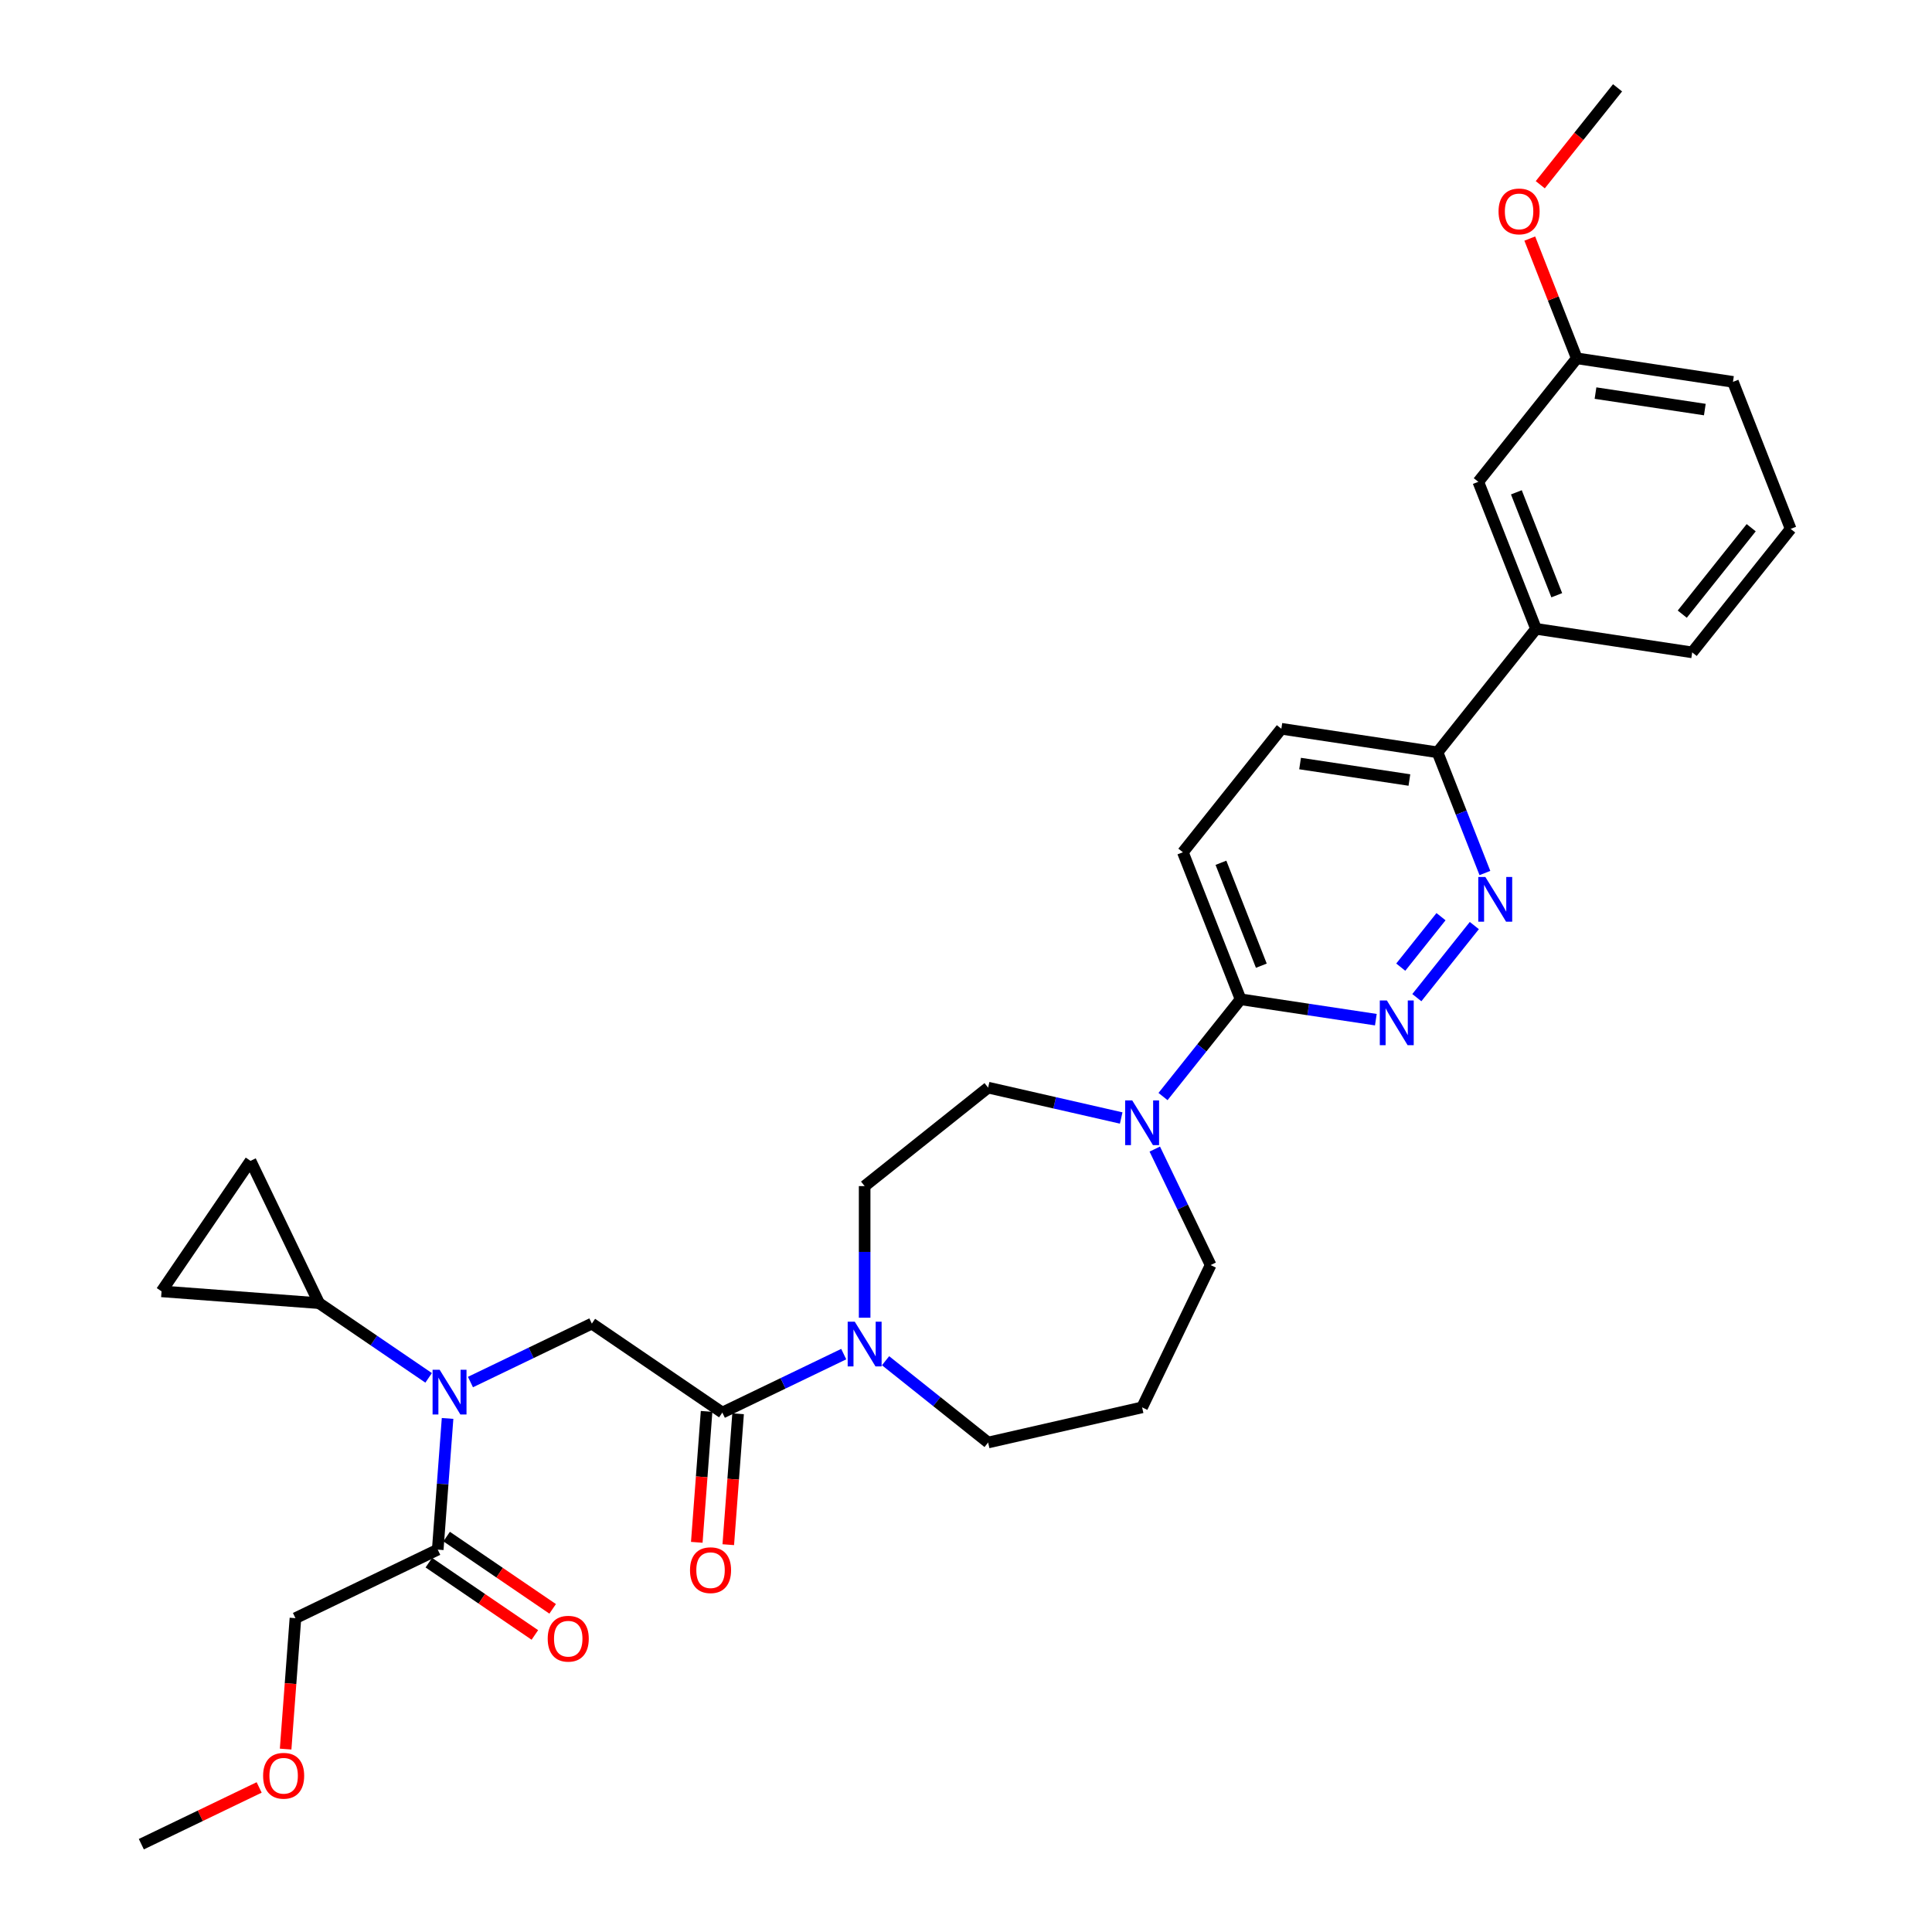 <?xml version='1.0' encoding='iso-8859-1'?>
<svg version='1.1' baseProfile='full'
              xmlns='http://www.w3.org/2000/svg'
                      xmlns:rdkit='http://www.rdkit.org/xml'
                      xmlns:xlink='http://www.w3.org/1999/xlink'
                  xml:space='preserve'
width='1000px' height='1000px' viewBox='0 0 1000 1000'>
<!-- END OF HEADER -->
<rect style='opacity:1.0;fill:#FFFFFF;stroke:none' width='1000' height='1000' x='0' y='0'> </rect>
<path class='bond-0' d='M 152.92,837.554 L 150.381,871.439' style='fill:none;fill-rule:evenodd;stroke:#000000;stroke-width:6px;stroke-linecap:butt;stroke-linejoin:miter;stroke-opacity:1' />
<path class='bond-0' d='M 150.381,871.439 L 147.841,905.325' style='fill:none;fill-rule:evenodd;stroke:#FF0000;stroke-width:6px;stroke-linecap:butt;stroke-linejoin:miter;stroke-opacity:1' />
<path class='bond-1' d='M 152.92,837.554 L 226.575,802.083' style='fill:none;fill-rule:evenodd;stroke:#000000;stroke-width:6px;stroke-linecap:butt;stroke-linejoin:miter;stroke-opacity:1' />
<path class='bond-2' d='M 243.507,715.349 L 274.923,700.22' style='fill:none;fill-rule:evenodd;stroke:#0000FF;stroke-width:6px;stroke-linecap:butt;stroke-linejoin:miter;stroke-opacity:1' />
<path class='bond-2' d='M 274.923,700.22 L 306.338,685.091' style='fill:none;fill-rule:evenodd;stroke:#000000;stroke-width:6px;stroke-linecap:butt;stroke-linejoin:miter;stroke-opacity:1' />
<path class='bond-3' d='M 231.663,734.181 L 229.119,768.132' style='fill:none;fill-rule:evenodd;stroke:#0000FF;stroke-width:6px;stroke-linecap:butt;stroke-linejoin:miter;stroke-opacity:1' />
<path class='bond-3' d='M 229.119,768.132 L 226.575,802.083' style='fill:none;fill-rule:evenodd;stroke:#000000;stroke-width:6px;stroke-linecap:butt;stroke-linejoin:miter;stroke-opacity:1' />
<path class='bond-4' d='M 221.86,713.182 L 193.499,693.846' style='fill:none;fill-rule:evenodd;stroke:#0000FF;stroke-width:6px;stroke-linecap:butt;stroke-linejoin:miter;stroke-opacity:1' />
<path class='bond-4' d='M 193.499,693.846 L 165.138,674.51' style='fill:none;fill-rule:evenodd;stroke:#000000;stroke-width:6px;stroke-linecap:butt;stroke-linejoin:miter;stroke-opacity:1' />
<path class='bond-5' d='M 221.969,808.838 L 249.406,827.544' style='fill:none;fill-rule:evenodd;stroke:#000000;stroke-width:6px;stroke-linecap:butt;stroke-linejoin:miter;stroke-opacity:1' />
<path class='bond-5' d='M 249.406,827.544 L 276.843,846.25' style='fill:none;fill-rule:evenodd;stroke:#FF0000;stroke-width:6px;stroke-linecap:butt;stroke-linejoin:miter;stroke-opacity:1' />
<path class='bond-5' d='M 231.18,795.329 L 258.617,814.035' style='fill:none;fill-rule:evenodd;stroke:#000000;stroke-width:6px;stroke-linecap:butt;stroke-linejoin:miter;stroke-opacity:1' />
<path class='bond-5' d='M 258.617,814.035 L 286.054,832.741' style='fill:none;fill-rule:evenodd;stroke:#FF0000;stroke-width:6px;stroke-linecap:butt;stroke-linejoin:miter;stroke-opacity:1' />
<path class='bond-6' d='M 134.139,925.177 L 103.648,939.861' style='fill:none;fill-rule:evenodd;stroke:#FF0000;stroke-width:6px;stroke-linecap:butt;stroke-linejoin:miter;stroke-opacity:1' />
<path class='bond-6' d='M 103.648,939.861 L 73.156,954.545' style='fill:none;fill-rule:evenodd;stroke:#000000;stroke-width:6px;stroke-linecap:butt;stroke-linejoin:miter;stroke-opacity:1' />
<path class='bond-7' d='M 165.138,674.51 L 83.617,668.401' style='fill:none;fill-rule:evenodd;stroke:#000000;stroke-width:6px;stroke-linecap:butt;stroke-linejoin:miter;stroke-opacity:1' />
<path class='bond-8' d='M 165.138,674.51 L 129.668,600.855' style='fill:none;fill-rule:evenodd;stroke:#000000;stroke-width:6px;stroke-linecap:butt;stroke-linejoin:miter;stroke-opacity:1' />
<path class='bond-9' d='M 365.731,730.532 L 363.192,764.418' style='fill:none;fill-rule:evenodd;stroke:#000000;stroke-width:6px;stroke-linecap:butt;stroke-linejoin:miter;stroke-opacity:1' />
<path class='bond-9' d='M 363.192,764.418 L 360.653,798.303' style='fill:none;fill-rule:evenodd;stroke:#FF0000;stroke-width:6px;stroke-linecap:butt;stroke-linejoin:miter;stroke-opacity:1' />
<path class='bond-9' d='M 382.036,731.754 L 379.496,765.64' style='fill:none;fill-rule:evenodd;stroke:#000000;stroke-width:6px;stroke-linecap:butt;stroke-linejoin:miter;stroke-opacity:1' />
<path class='bond-9' d='M 379.496,765.64 L 376.957,799.525' style='fill:none;fill-rule:evenodd;stroke:#FF0000;stroke-width:6px;stroke-linecap:butt;stroke-linejoin:miter;stroke-opacity:1' />
<path class='bond-10' d='M 373.884,731.143 L 306.338,685.091' style='fill:none;fill-rule:evenodd;stroke:#000000;stroke-width:6px;stroke-linecap:butt;stroke-linejoin:miter;stroke-opacity:1' />
<path class='bond-11' d='M 373.884,731.143 L 405.299,716.014' style='fill:none;fill-rule:evenodd;stroke:#000000;stroke-width:6px;stroke-linecap:butt;stroke-linejoin:miter;stroke-opacity:1' />
<path class='bond-11' d='M 405.299,716.014 L 436.714,700.885' style='fill:none;fill-rule:evenodd;stroke:#0000FF;stroke-width:6px;stroke-linecap:butt;stroke-linejoin:miter;stroke-opacity:1' />
<path class='bond-12' d='M 83.617,668.401 L 129.668,600.855' style='fill:none;fill-rule:evenodd;stroke:#000000;stroke-width:6px;stroke-linecap:butt;stroke-linejoin:miter;stroke-opacity:1' />
<path class='bond-13' d='M 447.538,682.053 L 447.538,647.988' style='fill:none;fill-rule:evenodd;stroke:#0000FF;stroke-width:6px;stroke-linecap:butt;stroke-linejoin:miter;stroke-opacity:1' />
<path class='bond-13' d='M 447.538,647.988 L 447.538,613.923' style='fill:none;fill-rule:evenodd;stroke:#000000;stroke-width:6px;stroke-linecap:butt;stroke-linejoin:miter;stroke-opacity:1' />
<path class='bond-14' d='M 458.362,704.305 L 484.908,725.474' style='fill:none;fill-rule:evenodd;stroke:#0000FF;stroke-width:6px;stroke-linecap:butt;stroke-linejoin:miter;stroke-opacity:1' />
<path class='bond-14' d='M 484.908,725.474 L 511.453,746.643' style='fill:none;fill-rule:evenodd;stroke:#000000;stroke-width:6px;stroke-linecap:butt;stroke-linejoin:miter;stroke-opacity:1' />
<path class='bond-15' d='M 663.228,377.214 L 744.065,389.398' style='fill:none;fill-rule:evenodd;stroke:#000000;stroke-width:6px;stroke-linecap:butt;stroke-linejoin:miter;stroke-opacity:1' />
<path class='bond-15' d='M 672.917,395.209 L 729.503,403.738' style='fill:none;fill-rule:evenodd;stroke:#000000;stroke-width:6px;stroke-linecap:butt;stroke-linejoin:miter;stroke-opacity:1' />
<path class='bond-16' d='M 663.228,377.214 L 612.258,441.129' style='fill:none;fill-rule:evenodd;stroke:#000000;stroke-width:6px;stroke-linecap:butt;stroke-linejoin:miter;stroke-opacity:1' />
<path class='bond-17' d='M 744.065,389.398 L 756.326,420.638' style='fill:none;fill-rule:evenodd;stroke:#000000;stroke-width:6px;stroke-linecap:butt;stroke-linejoin:miter;stroke-opacity:1' />
<path class='bond-17' d='M 756.326,420.638 L 768.587,451.878' style='fill:none;fill-rule:evenodd;stroke:#0000FF;stroke-width:6px;stroke-linecap:butt;stroke-linejoin:miter;stroke-opacity:1' />
<path class='bond-18' d='M 744.065,389.398 L 795.036,325.483' style='fill:none;fill-rule:evenodd;stroke:#000000;stroke-width:6px;stroke-linecap:butt;stroke-linejoin:miter;stroke-opacity:1' />
<path class='bond-19' d='M 763.108,479.07 L 733.351,516.384' style='fill:none;fill-rule:evenodd;stroke:#0000FF;stroke-width:6px;stroke-linecap:butt;stroke-linejoin:miter;stroke-opacity:1' />
<path class='bond-19' d='M 745.862,474.473 L 725.032,500.593' style='fill:none;fill-rule:evenodd;stroke:#0000FF;stroke-width:6px;stroke-linecap:butt;stroke-linejoin:miter;stroke-opacity:1' />
<path class='bond-20' d='M 712.138,527.781 L 677.131,522.505' style='fill:none;fill-rule:evenodd;stroke:#0000FF;stroke-width:6px;stroke-linecap:butt;stroke-linejoin:miter;stroke-opacity:1' />
<path class='bond-20' d='M 677.131,522.505 L 642.124,517.228' style='fill:none;fill-rule:evenodd;stroke:#000000;stroke-width:6px;stroke-linecap:butt;stroke-linejoin:miter;stroke-opacity:1' />
<path class='bond-21' d='M 642.124,517.228 L 612.258,441.129' style='fill:none;fill-rule:evenodd;stroke:#000000;stroke-width:6px;stroke-linecap:butt;stroke-linejoin:miter;stroke-opacity:1' />
<path class='bond-21' d='M 652.864,499.84 L 631.957,446.57' style='fill:none;fill-rule:evenodd;stroke:#000000;stroke-width:6px;stroke-linecap:butt;stroke-linejoin:miter;stroke-opacity:1' />
<path class='bond-22' d='M 642.124,517.228 L 622.051,542.399' style='fill:none;fill-rule:evenodd;stroke:#000000;stroke-width:6px;stroke-linecap:butt;stroke-linejoin:miter;stroke-opacity:1' />
<path class='bond-22' d='M 622.051,542.399 L 601.978,567.571' style='fill:none;fill-rule:evenodd;stroke:#0000FF;stroke-width:6px;stroke-linecap:butt;stroke-linejoin:miter;stroke-opacity:1' />
<path class='bond-23' d='M 580.33,578.673 L 545.892,570.812' style='fill:none;fill-rule:evenodd;stroke:#0000FF;stroke-width:6px;stroke-linecap:butt;stroke-linejoin:miter;stroke-opacity:1' />
<path class='bond-23' d='M 545.892,570.812 L 511.453,562.952' style='fill:none;fill-rule:evenodd;stroke:#000000;stroke-width:6px;stroke-linecap:butt;stroke-linejoin:miter;stroke-opacity:1' />
<path class='bond-24' d='M 597.713,594.763 L 612.168,624.78' style='fill:none;fill-rule:evenodd;stroke:#0000FF;stroke-width:6px;stroke-linecap:butt;stroke-linejoin:miter;stroke-opacity:1' />
<path class='bond-24' d='M 612.168,624.78 L 626.624,654.798' style='fill:none;fill-rule:evenodd;stroke:#000000;stroke-width:6px;stroke-linecap:butt;stroke-linejoin:miter;stroke-opacity:1' />
<path class='bond-25' d='M 626.624,654.798 L 591.154,728.452' style='fill:none;fill-rule:evenodd;stroke:#000000;stroke-width:6px;stroke-linecap:butt;stroke-linejoin:miter;stroke-opacity:1' />
<path class='bond-26' d='M 511.453,562.952 L 447.538,613.923' style='fill:none;fill-rule:evenodd;stroke:#000000;stroke-width:6px;stroke-linecap:butt;stroke-linejoin:miter;stroke-opacity:1' />
<path class='bond-27' d='M 816.14,185.469 L 896.977,197.653' style='fill:none;fill-rule:evenodd;stroke:#000000;stroke-width:6px;stroke-linecap:butt;stroke-linejoin:miter;stroke-opacity:1' />
<path class='bond-27' d='M 825.828,203.464 L 882.415,211.993' style='fill:none;fill-rule:evenodd;stroke:#000000;stroke-width:6px;stroke-linecap:butt;stroke-linejoin:miter;stroke-opacity:1' />
<path class='bond-28' d='M 816.14,185.469 L 765.169,249.384' style='fill:none;fill-rule:evenodd;stroke:#000000;stroke-width:6px;stroke-linecap:butt;stroke-linejoin:miter;stroke-opacity:1' />
<path class='bond-29' d='M 816.14,185.469 L 803.975,154.474' style='fill:none;fill-rule:evenodd;stroke:#000000;stroke-width:6px;stroke-linecap:butt;stroke-linejoin:miter;stroke-opacity:1' />
<path class='bond-29' d='M 803.975,154.474 L 791.811,123.48' style='fill:none;fill-rule:evenodd;stroke:#FF0000;stroke-width:6px;stroke-linecap:butt;stroke-linejoin:miter;stroke-opacity:1' />
<path class='bond-30' d='M 896.977,197.653 L 926.844,273.752' style='fill:none;fill-rule:evenodd;stroke:#000000;stroke-width:6px;stroke-linecap:butt;stroke-linejoin:miter;stroke-opacity:1' />
<path class='bond-31' d='M 926.844,273.752 L 875.873,337.667' style='fill:none;fill-rule:evenodd;stroke:#000000;stroke-width:6px;stroke-linecap:butt;stroke-linejoin:miter;stroke-opacity:1' />
<path class='bond-31' d='M 906.415,273.146 L 870.736,317.886' style='fill:none;fill-rule:evenodd;stroke:#000000;stroke-width:6px;stroke-linecap:butt;stroke-linejoin:miter;stroke-opacity:1' />
<path class='bond-32' d='M 875.873,337.667 L 795.036,325.483' style='fill:none;fill-rule:evenodd;stroke:#000000;stroke-width:6px;stroke-linecap:butt;stroke-linejoin:miter;stroke-opacity:1' />
<path class='bond-33' d='M 795.036,325.483 L 765.169,249.384' style='fill:none;fill-rule:evenodd;stroke:#000000;stroke-width:6px;stroke-linecap:butt;stroke-linejoin:miter;stroke-opacity:1' />
<path class='bond-33' d='M 805.776,308.095 L 784.869,254.825' style='fill:none;fill-rule:evenodd;stroke:#000000;stroke-width:6px;stroke-linecap:butt;stroke-linejoin:miter;stroke-opacity:1' />
<path class='bond-34' d='M 797.239,95.619 L 817.241,70.537' style='fill:none;fill-rule:evenodd;stroke:#FF0000;stroke-width:6px;stroke-linecap:butt;stroke-linejoin:miter;stroke-opacity:1' />
<path class='bond-34' d='M 817.241,70.537 L 837.243,45.455' style='fill:none;fill-rule:evenodd;stroke:#000000;stroke-width:6px;stroke-linecap:butt;stroke-linejoin:miter;stroke-opacity:1' />
<path class='bond-35' d='M 591.154,728.452 L 511.453,746.643' style='fill:none;fill-rule:evenodd;stroke:#000000;stroke-width:6px;stroke-linecap:butt;stroke-linejoin:miter;stroke-opacity:1' />
<path  class='atom-1' d='M 227.566 708.986
L 235.153 721.248
Q 235.905 722.458, 237.115 724.649
Q 238.325 726.84, 238.39 726.971
L 238.39 708.986
L 241.464 708.986
L 241.464 732.137
L 238.292 732.137
L 230.149 718.73
Q 229.201 717.161, 228.187 715.362
Q 227.206 713.564, 226.912 713.008
L 226.912 732.137
L 223.904 732.137
L 223.904 708.986
L 227.566 708.986
' fill='#0000FF'/>
<path  class='atom-3' d='M 283.492 848.2
Q 283.492 842.641, 286.239 839.535
Q 288.986 836.428, 294.12 836.428
Q 299.254 836.428, 302.001 839.535
Q 304.747 842.641, 304.747 848.2
Q 304.747 853.825, 301.968 857.029
Q 299.188 860.201, 294.12 860.201
Q 289.019 860.201, 286.239 857.029
Q 283.492 853.858, 283.492 848.2
M 294.12 857.585
Q 297.651 857.585, 299.548 855.231
Q 301.477 852.844, 301.477 848.2
Q 301.477 843.655, 299.548 841.366
Q 297.651 839.044, 294.12 839.044
Q 290.588 839.044, 288.659 841.333
Q 286.762 843.622, 286.762 848.2
Q 286.762 852.877, 288.659 855.231
Q 290.588 857.585, 294.12 857.585
' fill='#FF0000'/>
<path  class='atom-4' d='M 136.183 919.141
Q 136.183 913.582, 138.93 910.475
Q 141.677 907.369, 146.811 907.369
Q 151.945 907.369, 154.692 910.475
Q 157.438 913.582, 157.438 919.141
Q 157.438 924.765, 154.659 927.97
Q 151.879 931.142, 146.811 931.142
Q 141.71 931.142, 138.93 927.97
Q 136.183 924.798, 136.183 919.141
M 146.811 928.526
Q 150.342 928.526, 152.239 926.171
Q 154.168 923.784, 154.168 919.141
Q 154.168 914.595, 152.239 912.306
Q 150.342 909.985, 146.811 909.985
Q 143.279 909.985, 141.35 912.274
Q 139.453 914.563, 139.453 919.141
Q 139.453 923.817, 141.35 926.171
Q 143.279 928.526, 146.811 928.526
' fill='#FF0000'/>
<path  class='atom-8' d='M 357.147 812.73
Q 357.147 807.171, 359.894 804.065
Q 362.64 800.958, 367.774 800.958
Q 372.908 800.958, 375.655 804.065
Q 378.402 807.171, 378.402 812.73
Q 378.402 818.355, 375.622 821.559
Q 372.843 824.731, 367.774 824.731
Q 362.673 824.731, 359.894 821.559
Q 357.147 818.387, 357.147 812.73
M 367.774 822.115
Q 371.306 822.115, 373.203 819.761
Q 375.132 817.374, 375.132 812.73
Q 375.132 808.185, 373.203 805.896
Q 371.306 803.574, 367.774 803.574
Q 364.243 803.574, 362.313 805.863
Q 360.417 808.152, 360.417 812.73
Q 360.417 817.406, 362.313 819.761
Q 364.243 822.115, 367.774 822.115
' fill='#FF0000'/>
<path  class='atom-11' d='M 442.421 684.097
L 450.007 696.36
Q 450.759 697.57, 451.969 699.76
Q 453.179 701.951, 453.244 702.082
L 453.244 684.097
L 456.318 684.097
L 456.318 707.249
L 453.146 707.249
L 445.004 693.842
Q 444.056 692.272, 443.042 690.474
Q 442.061 688.675, 441.767 688.119
L 441.767 707.249
L 438.758 707.249
L 438.758 684.097
L 442.421 684.097
' fill='#0000FF'/>
<path  class='atom-14' d='M 768.815 453.922
L 776.401 466.184
Q 777.153 467.394, 778.363 469.585
Q 779.573 471.776, 779.638 471.907
L 779.638 453.922
L 782.712 453.922
L 782.712 477.073
L 779.54 477.073
L 771.398 463.666
Q 770.45 462.097, 769.436 460.298
Q 768.455 458.5, 768.161 457.944
L 768.161 477.073
L 765.152 477.073
L 765.152 453.922
L 768.815 453.922
' fill='#0000FF'/>
<path  class='atom-15' d='M 717.844 517.837
L 725.431 530.099
Q 726.183 531.309, 727.393 533.5
Q 728.602 535.691, 728.668 535.822
L 728.668 517.837
L 731.742 517.837
L 731.742 540.988
L 728.57 540.988
L 720.427 527.581
Q 719.479 526.012, 718.465 524.213
Q 717.484 522.415, 717.19 521.859
L 717.19 540.988
L 714.182 540.988
L 714.182 517.837
L 717.844 517.837
' fill='#0000FF'/>
<path  class='atom-18' d='M 586.036 569.567
L 593.623 581.83
Q 594.375 583.04, 595.585 585.231
Q 596.795 587.422, 596.86 587.552
L 596.86 569.567
L 599.934 569.567
L 599.934 592.719
L 596.762 592.719
L 588.62 579.312
Q 587.671 577.742, 586.658 575.944
Q 585.677 574.145, 585.382 573.589
L 585.382 592.719
L 582.374 592.719
L 582.374 569.567
L 586.036 569.567
' fill='#0000FF'/>
<path  class='atom-27' d='M 775.645 109.435
Q 775.645 103.876, 778.392 100.769
Q 781.139 97.663, 786.273 97.663
Q 791.407 97.663, 794.154 100.769
Q 796.9 103.876, 796.9 109.435
Q 796.9 115.059, 794.121 118.264
Q 791.341 121.436, 786.273 121.436
Q 781.172 121.436, 778.392 118.264
Q 775.645 115.092, 775.645 109.435
M 786.273 118.82
Q 789.805 118.82, 791.701 116.465
Q 793.63 114.078, 793.63 109.435
Q 793.63 104.89, 791.701 102.601
Q 789.805 100.279, 786.273 100.279
Q 782.741 100.279, 780.812 102.568
Q 778.915 104.857, 778.915 109.435
Q 778.915 114.111, 780.812 116.465
Q 782.741 118.82, 786.273 118.82
' fill='#FF0000'/>
</svg>
